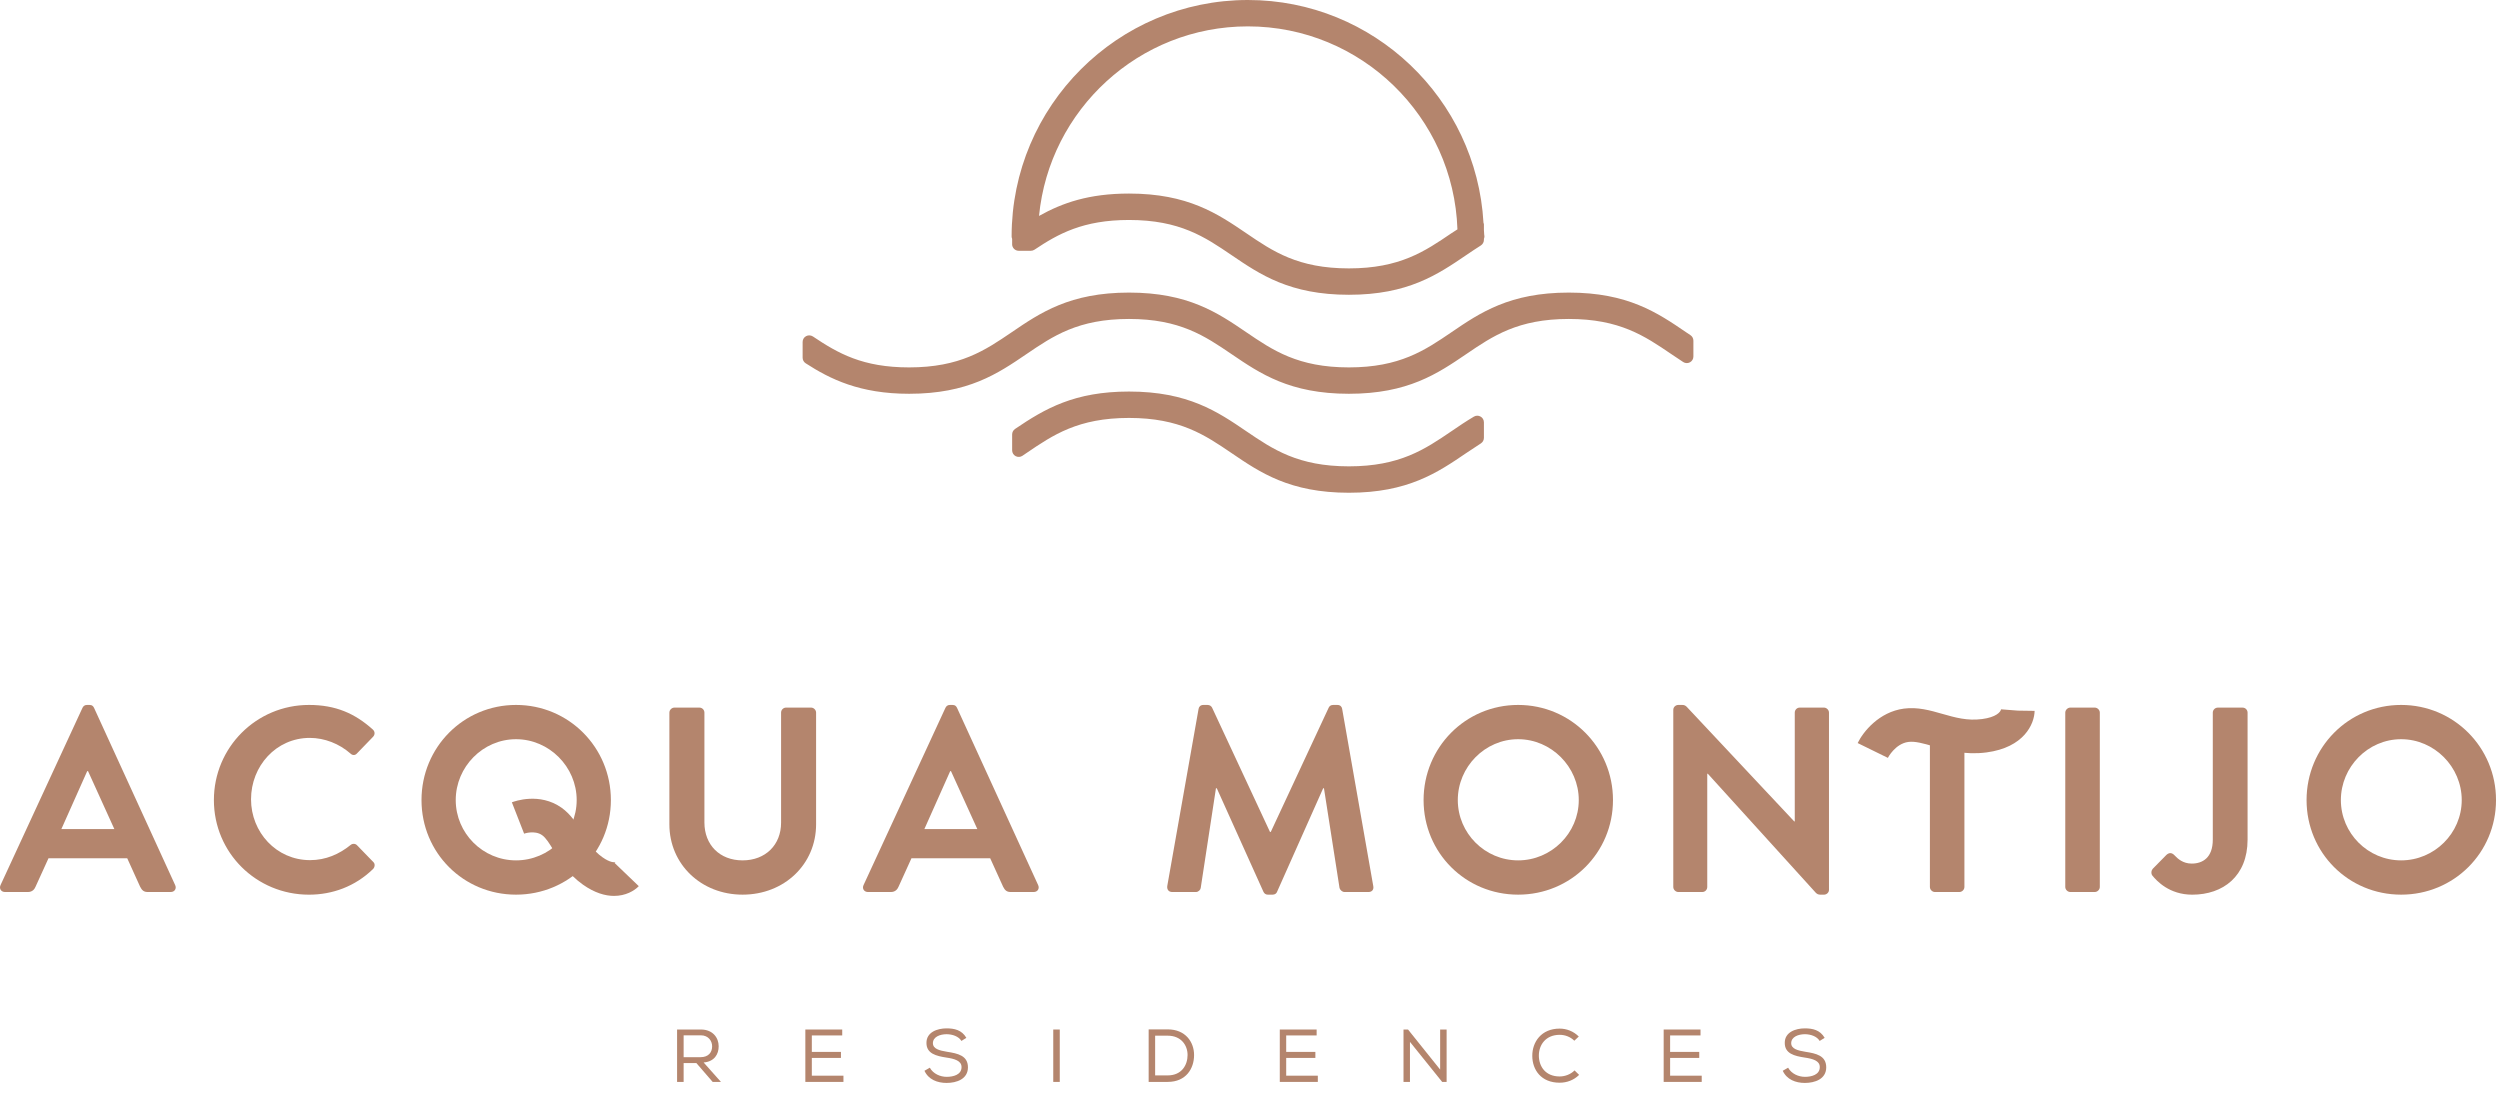 <svg width="201" height="88" viewBox="0 0 201 88" fill="none" xmlns="http://www.w3.org/2000/svg">
<path d="M55.986 85.468H54.964V86.986H54.437V82.773H56.352C57.306 82.773 57.781 83.432 57.781 84.118C57.786 84.756 57.435 85.357 56.571 85.423L57.964 86.986H57.298L55.986 85.468ZM57.255 84.132C57.263 83.708 56.961 83.239 56.352 83.239H54.964V84.997H56.327C56.961 84.998 57.255 84.604 57.255 84.132Z" fill="#B4856D"/>
<path d="M64.749 82.773H67.715V83.249H65.271V84.573H67.612V85.057H65.271V86.485H67.813V86.986H64.75V82.773H64.749Z" fill="#B4856D"/>
<path d="M76.114 83.15C75.579 83.15 75.006 83.362 75.006 83.871C75.006 84.33 75.529 84.463 76.149 84.564C76.994 84.697 77.823 84.863 77.823 85.817C77.819 86.757 76.917 87.068 76.107 87.068C75.362 87.068 74.65 86.797 74.326 86.09L74.758 85.843C75.031 86.338 75.596 86.578 76.115 86.578C76.63 86.578 77.308 86.419 77.308 85.796C77.311 85.275 76.721 85.122 76.088 85.028C75.278 84.903 74.487 84.716 74.487 83.856C74.477 82.977 75.374 82.681 76.1 82.681C76.725 82.681 77.324 82.804 77.695 83.442L77.299 83.691C77.073 83.322 76.582 83.157 76.114 83.15Z" fill="#B4856D"/>
<path d="M84.682 82.773H85.205V86.986H84.682V82.773Z" fill="#B4856D"/>
<path d="M92.352 82.762H93.886C95.321 82.762 96.004 83.786 96.004 84.825C96.004 85.907 95.363 86.985 93.886 86.985H92.352V82.772V82.762ZM95.481 84.822C95.481 84.04 94.964 83.269 93.886 83.269H92.873V86.462H93.886C95.008 86.462 95.481 85.63 95.481 84.822Z" fill="#B4856D"/>
<path d="M102.895 82.773H105.858V83.249H103.41V84.573H105.756V85.057H103.41V86.485H105.953V86.986H102.895V82.773Z" fill="#B4856D"/>
<path d="M113.205 82.773L115.788 85.995V82.773H116.308V86.986H115.95L113.361 83.767V86.986H112.842V82.773H113.205Z" fill="#B4856D"/>
<path d="M125.397 87.05C123.907 87.05 123.204 86.02 123.196 84.904C123.185 83.787 123.914 82.7 125.397 82.7C125.955 82.7 126.507 82.912 126.934 83.336L126.576 83.674C126.252 83.354 125.822 83.2 125.397 83.2C124.266 83.2 123.715 84.022 123.724 84.892C123.736 85.747 124.257 86.547 125.397 86.547C125.822 86.547 126.274 86.383 126.595 86.061L126.961 86.421C126.533 86.846 125.974 87.05 125.397 87.05Z" fill="#B4856D"/>
<path d="M133.759 82.773H136.721V83.249H134.277V84.573H136.619V85.057H134.277V86.485H136.818V86.986H133.759V82.773Z" fill="#B4856D"/>
<path d="M145.122 83.15C144.586 83.15 144.013 83.362 144.013 83.871C144.013 84.33 144.541 84.463 145.159 84.564C146.002 84.697 146.829 84.863 146.829 85.817C146.827 86.757 145.92 87.068 145.112 87.068C144.369 87.068 143.657 86.797 143.333 86.09L143.763 85.843C144.04 86.338 144.605 86.578 145.122 86.578C145.631 86.578 146.31 86.419 146.31 85.796C146.318 85.275 145.728 85.122 145.099 85.028C144.279 84.903 143.495 84.716 143.495 83.856C143.482 82.977 144.378 82.681 145.104 82.681C145.733 82.681 146.33 82.804 146.703 83.442L146.302 83.691C146.078 83.322 145.589 83.157 145.122 83.15Z" fill="#B4856D"/>
<path d="M0.041 71.167L6.631 56.911C6.693 56.784 6.798 56.677 6.991 56.677H7.202C7.414 56.677 7.497 56.784 7.561 56.911L14.085 71.167C14.213 71.441 14.04 71.718 13.726 71.718H11.882C11.565 71.718 11.417 71.587 11.266 71.292L10.229 69.005H3.899L2.858 71.292C2.773 71.506 2.586 71.718 2.246 71.718H0.404C0.085 71.718 -0.082 71.442 0.041 71.167ZM9.193 66.656L7.078 61.998H7.012L4.935 66.656H9.193Z" fill="#B4856D"/>
<path d="M24.843 56.677C26.985 56.677 28.529 57.357 29.969 58.648C30.161 58.817 30.16 59.072 29.988 59.244L28.698 60.578C28.549 60.745 28.34 60.745 28.169 60.578C27.279 59.796 26.093 59.327 24.909 59.327C22.197 59.327 20.183 61.594 20.183 64.264C20.183 66.911 22.219 69.155 24.93 69.155C26.199 69.155 27.279 68.669 28.168 67.951C28.338 67.799 28.57 67.819 28.698 67.951L30.012 69.305C30.18 69.451 30.139 69.727 29.988 69.873C28.549 71.271 26.729 71.932 24.842 71.932C20.609 71.932 17.197 68.563 17.197 64.327C17.198 60.09 20.61 56.677 24.843 56.677Z" fill="#B4856D"/>
<path d="M41.49 56.677C45.725 56.677 49.115 60.09 49.115 64.325C49.115 68.561 45.725 71.93 41.49 71.93C37.255 71.93 33.889 68.561 33.889 64.325C33.889 60.09 37.255 56.677 41.49 56.677ZM41.49 69.174C44.157 69.174 46.365 66.994 46.365 64.325C46.365 61.657 44.157 59.432 41.49 59.432C38.819 59.432 36.641 61.657 36.641 64.325C36.641 66.995 38.819 69.174 41.49 69.174Z" fill="#B4856D"/>
<path d="M53.819 57.291C53.819 57.084 54.007 56.891 54.222 56.891H56.232C56.465 56.891 56.635 57.084 56.635 57.291V66.128C56.635 67.926 57.862 69.174 59.703 69.174C61.549 69.174 62.799 67.926 62.799 66.145V57.291C62.799 57.084 62.969 56.891 63.2 56.891H65.214C65.426 56.891 65.614 57.084 65.614 57.291V66.274C65.614 69.493 63.052 71.93 59.703 71.93C56.378 71.93 53.818 69.492 53.818 66.274V57.291H53.819Z" fill="#B4856D"/>
<path d="M69.427 71.167L76.013 56.911C76.076 56.784 76.18 56.677 76.373 56.677H76.584C76.798 56.677 76.882 56.784 76.945 56.911L83.469 71.167C83.596 71.441 83.423 71.718 83.11 71.718H81.266C80.948 71.718 80.799 71.587 80.65 71.292L79.612 69.005H73.281L72.243 71.292C72.157 71.506 71.967 71.718 71.631 71.718H69.787C69.469 71.718 69.299 71.442 69.427 71.167ZM78.576 66.656L76.459 61.998H76.397L74.32 66.656H78.576Z" fill="#B4856D"/>
<path d="M96.365 56.998C96.388 56.829 96.516 56.678 96.749 56.678H97.088C97.255 56.678 97.383 56.764 97.45 56.892L102.107 66.888C102.149 66.888 102.148 66.888 102.17 66.888L106.829 56.892C106.892 56.764 107 56.678 107.189 56.678H107.53C107.762 56.678 107.889 56.829 107.91 56.998L110.409 71.23C110.473 71.527 110.303 71.718 110.027 71.718H108.102C107.91 71.718 107.741 71.548 107.699 71.398L106.446 63.374C106.425 63.374 106.384 63.374 106.384 63.374L102.678 71.696C102.636 71.823 102.508 71.931 102.319 71.931H101.936C101.747 71.931 101.639 71.823 101.579 71.696L97.829 63.374C97.829 63.374 97.784 63.374 97.763 63.374L96.537 71.398C96.516 71.548 96.346 71.718 96.156 71.718H94.248C93.972 71.718 93.806 71.527 93.849 71.23L96.365 56.998Z" fill="#B4856D"/>
<path d="M122.059 56.677C126.295 56.677 129.684 60.09 129.684 64.325C129.684 68.561 126.295 71.93 122.059 71.93C117.825 71.93 114.456 68.561 114.456 64.325C114.457 60.09 117.825 56.677 122.059 56.677ZM122.059 69.174C124.726 69.174 126.933 66.994 126.933 64.325C126.933 61.657 124.726 59.432 122.059 59.432C119.39 59.432 117.207 61.657 117.207 64.325C117.208 66.995 119.39 69.174 122.059 69.174Z" fill="#B4856D"/>
<path d="M134.534 57.061C134.534 56.847 134.725 56.677 134.936 56.677H135.251C135.402 56.677 135.506 56.719 135.613 56.828L144.255 66.042H144.299V57.291C144.299 57.084 144.466 56.891 144.698 56.891H146.648C146.86 56.891 147.05 57.084 147.05 57.291V71.548C147.05 71.76 146.86 71.931 146.648 71.931H146.352C146.202 71.931 146.096 71.885 145.99 71.778L137.307 62.206H137.263V71.316C137.263 71.527 137.096 71.718 136.862 71.718H134.935C134.724 71.718 134.532 71.527 134.532 71.316V57.061H134.534Z" fill="#B4856D"/>
<path d="M166.048 57.291C166.048 57.084 166.241 56.891 166.451 56.891H168.422C168.633 56.891 168.825 57.084 168.825 57.291V71.315C168.825 71.526 168.633 71.717 168.422 71.717H166.451C166.241 71.717 166.048 71.526 166.048 71.315V57.291Z" fill="#B4856D"/>
<path d="M173.08 69.852L174.182 68.732C174.415 68.521 174.628 68.562 174.816 68.752C175.093 69.05 175.518 69.432 176.216 69.432C177.086 69.432 177.909 68.965 177.909 67.506V57.292C177.909 57.085 178.081 56.892 178.315 56.892H180.303C180.536 56.892 180.705 57.085 180.705 57.292V67.506C180.705 70.447 178.736 71.932 176.256 71.932C174.414 71.932 173.399 70.829 173.039 70.382C172.932 70.212 172.953 70.001 173.08 69.852Z" fill="#B4856D"/>
<path d="M193.052 56.677C197.287 56.677 200.68 60.09 200.68 64.325C200.68 68.561 197.287 71.93 193.052 71.93C188.817 71.93 185.448 68.561 185.448 64.325C185.449 60.09 188.817 56.677 193.052 56.677ZM193.052 69.174C195.721 69.174 197.923 66.994 197.923 64.325C197.923 61.657 195.721 59.432 193.052 59.432C190.385 59.432 188.206 61.657 188.206 64.325C188.207 66.995 190.385 69.174 193.052 69.174Z" fill="#B4856D"/>
<path d="M155.164 59.464V71.316C155.164 71.527 155.355 71.718 155.566 71.718H157.535C157.75 71.718 157.939 71.527 157.939 71.316V59.464H155.164Z" fill="#B4856D"/>
<path d="M151.785 60.933L149.357 59.742C149.795 58.838 151.073 57.238 153.078 56.972C154.182 56.828 155.188 57.116 156.159 57.394C157.199 57.691 158.175 57.969 159.359 57.812C160.483 57.667 160.845 57.25 160.885 57.029L162.233 57.134L163.583 57.154C163.566 58.209 162.731 60.099 159.712 60.495C157.973 60.724 156.556 60.318 155.418 59.994C154.645 59.775 153.981 59.58 153.431 59.652C152.375 59.792 151.789 60.92 151.785 60.933Z" fill="#B4856D"/>
<path d="M49.368 72.031C48.657 72.031 47.812 71.791 46.87 71.127C45.661 70.268 45.023 69.22 44.511 68.375C44.185 67.838 43.906 67.372 43.584 67.146C42.995 66.73 42.142 67.021 42.139 67.027L41.154 64.506C41.379 64.42 43.383 63.694 45.147 64.939C45.926 65.495 46.382 66.248 46.825 66.976C47.269 67.702 47.684 68.39 48.435 68.921C49.071 69.37 49.414 69.346 49.493 69.296C49.493 69.296 49.467 69.315 49.407 69.376L51.358 71.247C50.992 71.627 50.298 72.031 49.368 72.031Z" fill="#B4856D"/>
<path d="M135.915 26.949L135.568 26.716C133.261 25.143 130.877 23.524 126.13 23.524C121.385 23.524 118.997 25.143 116.691 26.716C114.558 28.167 112.542 29.539 108.451 29.539C104.358 29.539 102.344 28.167 100.208 26.716C97.9 25.143 95.519 23.524 90.772 23.524C86.025 23.524 83.642 25.143 81.335 26.716C79.198 28.167 77.183 29.539 73.091 29.539C69.356 29.539 67.38 28.41 65.358 27.052C65.195 26.946 64.986 26.932 64.811 27.026C64.636 27.118 64.531 27.298 64.531 27.493V28.761C64.531 28.941 64.621 29.109 64.775 29.207C66.746 30.481 69.12 31.66 73.091 31.66C77.841 31.66 80.224 30.037 82.528 28.469C84.663 27.018 86.677 25.644 90.772 25.644C94.864 25.644 96.876 27.018 99.013 28.469C101.318 30.037 103.701 31.66 108.451 31.66C113.198 31.66 115.582 30.037 117.888 28.469C120.02 27.018 122.038 25.644 126.13 25.644C130.225 25.644 132.238 27.018 134.373 28.469C134.687 28.683 135.006 28.897 135.329 29.107C135.492 29.213 135.697 29.224 135.871 29.13C136.044 29.036 136.149 28.859 136.149 28.663V27.39C136.148 27.21 136.061 27.047 135.915 26.949Z" fill="#B4856D"/>
<path d="M119.036 33.492C118.87 33.396 118.669 33.398 118.503 33.496C117.87 33.871 117.276 34.272 116.691 34.674C114.558 36.123 112.542 37.494 108.451 37.494C104.358 37.494 102.344 36.125 100.208 34.674C97.9 33.102 95.519 31.48 90.772 31.48C86.397 31.48 84.035 32.842 81.609 34.488C81.463 34.59 81.376 34.753 81.376 34.929V36.206C81.376 36.4 81.483 36.58 81.656 36.674C81.831 36.766 82.041 36.755 82.201 36.647L82.528 36.425C84.663 34.974 86.677 33.602 90.772 33.602C94.864 33.602 96.876 34.974 99.013 36.425C101.318 37.994 103.701 39.617 108.451 39.617C113.198 39.617 115.583 37.994 117.888 36.425C118.279 36.162 118.666 35.903 119.063 35.65C119.214 35.551 119.307 35.383 119.307 35.204V33.952C119.305 33.759 119.202 33.582 119.036 33.492Z" fill="#B4856D"/>
<path d="M81.374 19.632C81.374 19.928 81.612 20.163 81.906 20.163H82.88C82.986 20.163 83.088 20.132 83.177 20.073C85.061 18.814 87.058 17.686 90.772 17.686C94.864 17.686 96.876 19.057 99.013 20.509C101.318 22.076 103.701 23.7 108.451 23.7C113.198 23.7 115.583 22.076 117.888 20.509C118.279 20.242 118.666 19.985 119.063 19.733C119.214 19.633 119.307 19.467 119.307 19.286V19.204C119.332 19.143 119.349 19.073 119.349 19.001C119.349 18.944 119.342 18.896 119.329 18.847C119.325 18.726 119.31 18.613 119.307 18.49V18.036C119.307 17.994 119.284 17.953 119.272 17.91C118.704 7.942 110.439 0 100.331 0C89.858 0 81.334 8.523 81.334 19.002C81.334 19.074 81.35 19.145 81.376 19.205V19.632H81.374ZM100.328 2.121C109.445 2.121 116.878 9.396 117.178 18.441C117.018 18.545 116.848 18.649 116.691 18.755C114.558 20.206 112.542 21.579 108.451 21.579C104.358 21.579 102.344 20.21 100.208 18.755C97.9 17.188 95.519 15.562 90.772 15.562C87.543 15.562 85.409 16.312 83.538 17.361C84.364 8.823 91.576 2.121 100.328 2.121Z" fill="#B4856D"/>
</svg>
